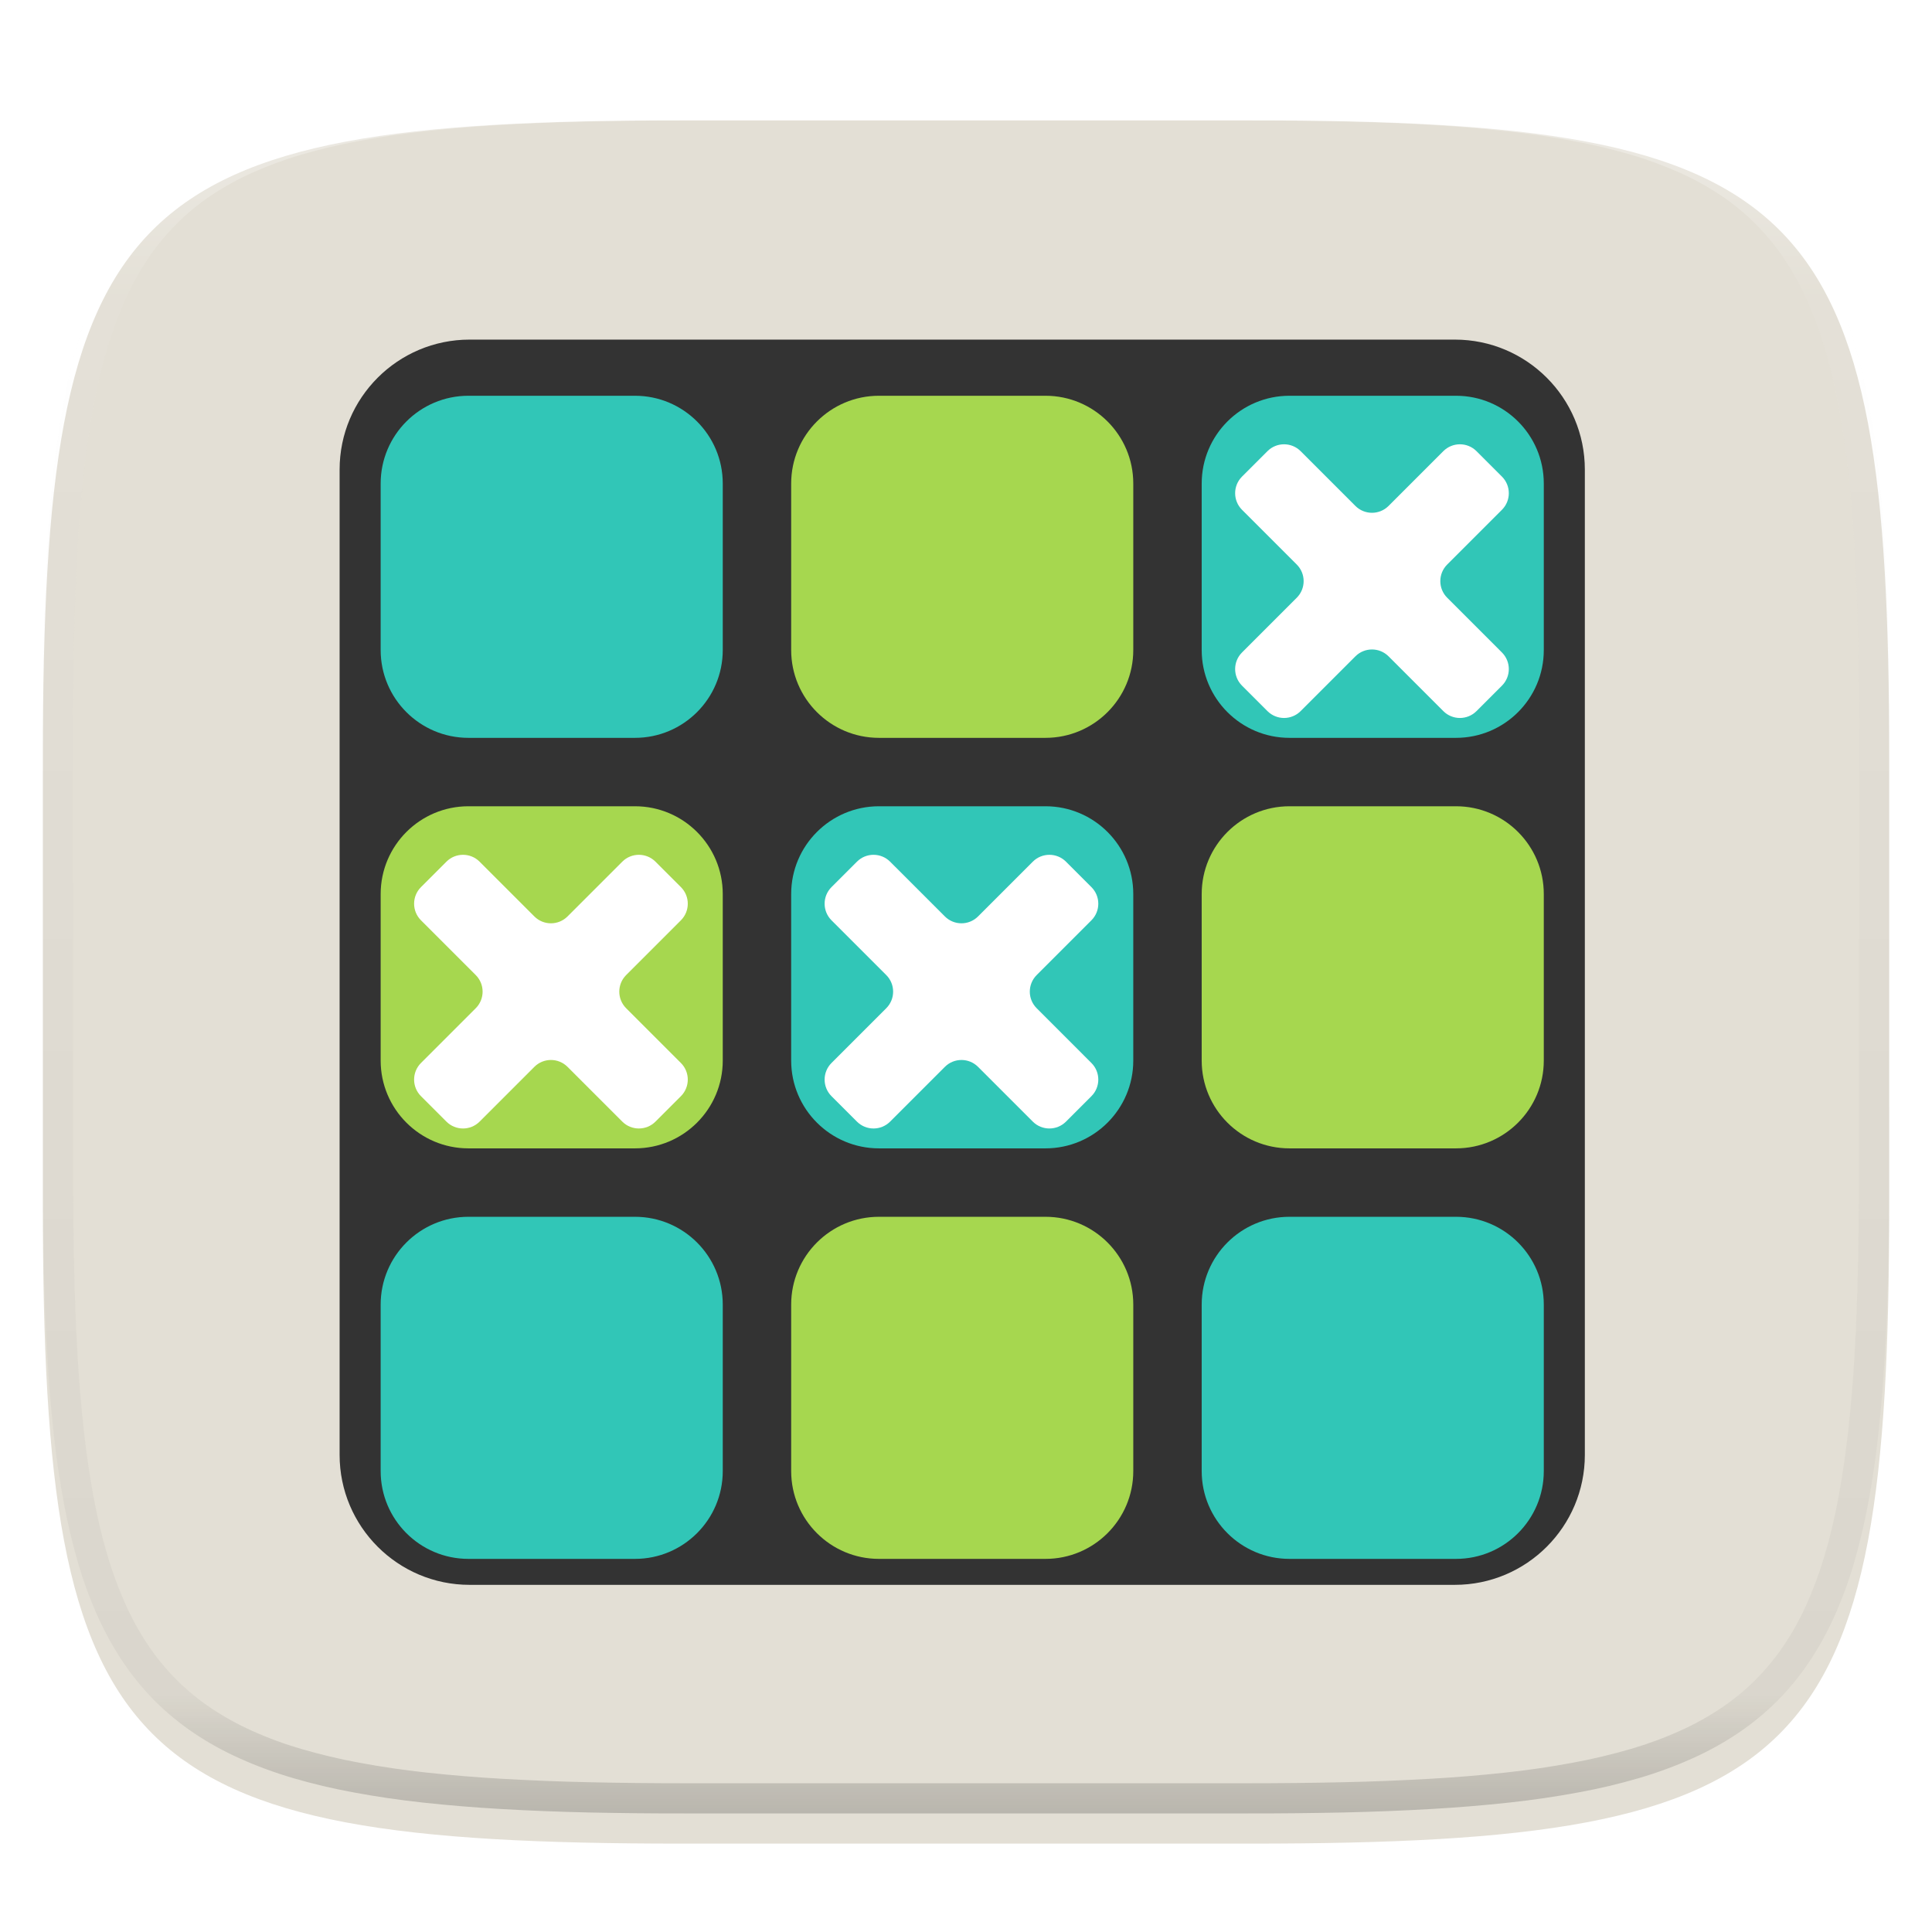 <?xml version="1.0" standalone="no"?><!-- Generator: Gravit.io --><svg xmlns="http://www.w3.org/2000/svg" xmlns:xlink="http://www.w3.org/1999/xlink" style="isolation:isolate" viewBox="0 0 256 256" width="256" height="256"><defs><filter id="8Xjb7h86wQ5NPe2mVdhQISB3x7Cu65pv" x="-200%" y="-200%" width="400%" height="400%" filterUnits="objectBoundingBox" color-interpolation-filters="sRGB"><feGaussianBlur xmlns="http://www.w3.org/2000/svg" in="SourceGraphic" stdDeviation="4.294"/><feOffset xmlns="http://www.w3.org/2000/svg" dx="0" dy="4" result="pf_100_offsetBlur"/><feFlood xmlns="http://www.w3.org/2000/svg" flood-color="#000000" flood-opacity="0.4"/><feComposite xmlns="http://www.w3.org/2000/svg" in2="pf_100_offsetBlur" operator="in" result="pf_100_dropShadow"/><feBlend xmlns="http://www.w3.org/2000/svg" in="SourceGraphic" in2="pf_100_dropShadow" mode="normal"/></filter></defs><g filter="url(#8Xjb7h86wQ5NPe2mVdhQISB3x7Cu65pv)"><path d=" M 165.689 11.95 C 239.745 11.95 250.328 22.507 250.328 96.494 L 250.328 155.745 C 250.328 229.731 239.745 240.288 165.689 240.288 L 90.319 240.288 C 16.264 240.288 5.68 229.731 5.68 155.745 L 5.68 96.494 C 5.68 22.507 16.264 11.95 90.319 11.95 L 165.689 11.95 L 165.689 11.95 Z " id="Path" fill="rgb(227,223,213)"/></g><g id="Group" filter="url(#eB9GkYeFvmGsMDBKCeEf4b4LvKksV8zb)"><path d=" M 62.225 45 L 192.775 45 C 202.282 45 210 52.718 210 62.225 L 210 192.775 C 210 202.282 202.282 210 192.775 210 L 62.225 210 C 52.718 210 45 202.282 45 192.775 L 45 62.225 C 45 52.718 52.718 45 62.225 45 Z " id="Path" fill="rgb(51,51,51)"/><g id="Group" filter="url(#UFFSqnCEnd3uFeYfA7zhwCwBL9UTqdn6)"><path d=" M 170.861 159.231 L 192.93 159.231 C 199.349 159.231 204.56 164.442 204.56 170.861 L 204.56 192.93 C 204.56 199.349 199.349 204.56 192.93 204.56 L 170.861 204.56 C 164.442 204.56 159.231 199.349 159.231 192.93 L 159.231 170.861 C 159.231 164.442 164.442 159.231 170.861 159.231 Z " id="Path" fill="rgb(49,198,183)"/><path d=" M 116.466 159.231 L 138.534 159.231 C 144.953 159.231 150.165 164.442 150.165 170.861 L 150.165 192.93 C 150.165 199.349 144.953 204.56 138.534 204.56 L 116.466 204.56 C 110.047 204.56 104.835 199.349 104.835 192.93 L 104.835 170.861 C 104.835 164.442 110.047 159.231 116.466 159.231 Z " id="Path" fill="rgb(166,215,79)"/><path d=" M 62.07 159.231 L 84.139 159.231 C 90.558 159.231 95.769 164.442 95.769 170.861 L 95.769 192.93 C 95.769 199.349 90.558 204.56 84.139 204.56 L 62.07 204.56 C 55.651 204.56 50.44 199.349 50.44 192.93 L 50.44 170.861 C 50.44 164.442 55.651 159.231 62.07 159.231 Z " id="Path" fill="rgb(49,198,183)"/><path d=" M 170.861 104.834 L 192.93 104.834 C 199.349 104.834 204.56 110.046 204.56 116.465 L 204.56 138.533 C 204.56 144.953 199.349 150.164 192.93 150.164 L 170.861 150.164 C 164.442 150.164 159.231 144.953 159.231 138.533 L 159.231 116.465 C 159.231 110.046 164.442 104.834 170.861 104.834 L 170.861 104.834 Z " id="Path" fill="rgb(166,215,79)"/><path d=" M 116.466 104.834 L 138.534 104.834 C 144.953 104.834 150.165 110.046 150.165 116.465 L 150.165 138.533 C 150.165 144.953 144.953 150.164 138.534 150.164 L 116.466 150.164 C 110.047 150.164 104.835 144.953 104.835 138.533 L 104.835 116.465 C 104.835 110.046 110.047 104.834 116.466 104.834 L 116.466 104.834 Z " id="Path" fill="rgb(49,198,183)"/><path d=" M 62.07 104.834 L 84.139 104.834 C 90.558 104.834 95.769 110.046 95.769 116.465 L 95.769 138.533 C 95.769 144.953 90.558 150.164 84.139 150.164 L 62.07 150.164 C 55.651 150.164 50.44 144.953 50.44 138.533 L 50.44 116.465 C 50.44 110.046 55.651 104.834 62.07 104.834 L 62.07 104.834 Z " id="Path" fill="rgb(166,215,79)"/><path d=" M 170.861 50.44 L 192.93 50.44 C 199.349 50.44 204.56 55.651 204.56 62.07 L 204.56 84.139 C 204.56 90.558 199.349 95.769 192.93 95.769 L 170.861 95.769 C 164.442 95.769 159.231 90.558 159.231 84.139 L 159.231 62.07 C 159.231 55.651 164.442 50.44 170.861 50.44 Z " id="Path" fill="rgb(49,198,183)"/><path d=" M 116.466 50.44 L 138.534 50.44 C 144.953 50.44 150.165 55.651 150.165 62.07 L 150.165 84.139 C 150.165 90.558 144.953 95.769 138.534 95.769 L 116.466 95.769 C 110.047 95.769 104.835 90.558 104.835 84.139 L 104.835 62.07 C 104.835 55.651 110.047 50.44 116.466 50.44 Z " id="Path" fill="rgb(166,215,79)"/><path d=" M 62.07 50.44 L 84.139 50.44 C 90.558 50.44 95.769 55.651 95.769 62.07 L 95.769 84.139 C 95.769 90.558 90.558 95.769 84.139 95.769 L 62.07 95.769 C 55.651 95.769 50.44 90.558 50.44 84.139 L 50.44 62.07 C 50.44 55.651 55.651 50.44 62.07 50.44 Z " id="Path" fill="rgb(49,198,183)"/><defs><filter id="BBOn5Gq3Dtp3KnzYuFYTFVEL7Z1j9M6g" x="-200%" y="-200%" width="400%" height="400%" filterUnits="objectBoundingBox" color-interpolation-filters="sRGB"><feGaussianBlur xmlns="http://www.w3.org/2000/svg" in="SourceGraphic" stdDeviation="0.429"/><feOffset xmlns="http://www.w3.org/2000/svg" dx="0" dy="2" result="pf_100_offsetBlur"/><feFlood xmlns="http://www.w3.org/2000/svg" flood-color="#000000" flood-opacity="0.2"/><feComposite xmlns="http://www.w3.org/2000/svg" in2="pf_100_offsetBlur" operator="in" result="pf_100_dropShadow"/><feBlend xmlns="http://www.w3.org/2000/svg" in="SourceGraphic" in2="pf_100_dropShadow" mode="normal"/></filter></defs><g filter="url(#BBOn5Gq3Dtp3KnzYuFYTFVEL7Z1j9M6g)"><path d=" M 110.176 117.943 L 117.434 125.201 C 118.647 126.415 118.647 128.381 117.434 129.595 L 110.176 136.853 C 108.964 138.067 108.964 140.033 110.176 141.247 L 113.55 144.621 C 114.764 145.833 116.73 145.833 117.944 144.621 L 125.202 137.363 C 126.416 136.15 128.382 136.15 129.596 137.363 L 136.853 144.621 C 138.067 145.833 140.034 145.833 141.248 144.621 L 144.621 141.247 C 145.834 140.033 145.834 138.067 144.621 136.853 L 137.364 129.595 C 136.151 128.381 136.151 126.415 137.364 125.201 L 144.621 117.943 C 145.834 116.729 145.834 114.763 144.621 113.549 L 141.248 110.176 C 140.034 108.963 138.067 108.963 136.853 110.176 L 129.596 117.433 C 128.382 118.646 126.416 118.646 125.202 117.433 L 117.944 110.176 C 116.73 108.963 114.764 108.963 113.55 110.176 L 110.176 113.549 C 108.964 114.763 108.964 116.729 110.176 117.943 Z " id="Path" fill="rgb(255,255,255)"/></g><defs><filter id="rIeolsWOaU8GIi8GIDVGmdEmSpCSz6bD" x="-200%" y="-200%" width="400%" height="400%" filterUnits="objectBoundingBox" color-interpolation-filters="sRGB"><feGaussianBlur xmlns="http://www.w3.org/2000/svg" in="SourceGraphic" stdDeviation="0.429"/><feOffset xmlns="http://www.w3.org/2000/svg" dx="0" dy="2" result="pf_100_offsetBlur"/><feFlood xmlns="http://www.w3.org/2000/svg" flood-color="#000000" flood-opacity="0.2"/><feComposite xmlns="http://www.w3.org/2000/svg" in2="pf_100_offsetBlur" operator="in" result="pf_100_dropShadow"/><feBlend xmlns="http://www.w3.org/2000/svg" in="SourceGraphic" in2="pf_100_dropShadow" mode="normal"/></filter></defs><g filter="url(#rIeolsWOaU8GIi8GIDVGmdEmSpCSz6bD)"><path d=" M 55.781 117.943 L 63.038 125.201 C 64.251 126.415 64.251 128.381 63.038 129.595 L 55.781 136.853 C 54.568 138.067 54.568 140.033 55.781 141.247 L 59.154 144.621 C 60.368 145.833 62.335 145.833 63.549 144.621 L 70.806 137.363 C 72.02 136.15 73.986 136.15 75.2 137.363 L 82.458 144.621 C 83.672 145.833 85.638 145.833 86.852 144.621 L 90.226 141.247 C 91.438 140.033 91.438 138.067 90.226 136.853 L 82.968 129.595 C 81.755 128.381 81.755 126.415 82.968 125.201 L 90.226 117.943 C 91.438 116.729 91.438 114.763 90.226 113.549 L 86.852 110.176 C 85.638 108.963 83.672 108.963 82.458 110.176 L 75.2 117.433 C 73.986 118.646 72.02 118.646 70.806 117.433 L 63.549 110.176 C 62.335 108.963 60.368 108.963 59.154 110.176 L 55.781 113.549 C 54.568 114.763 54.568 116.729 55.781 117.943 Z " id="Path" fill="rgb(255,255,255)"/></g><defs><filter id="D1RlQyEkZkgJDFw0cG2viUhvHCngt67F" x="-200%" y="-200%" width="400%" height="400%" filterUnits="objectBoundingBox" color-interpolation-filters="sRGB"><feGaussianBlur xmlns="http://www.w3.org/2000/svg" in="SourceGraphic" stdDeviation="0.429"/><feOffset xmlns="http://www.w3.org/2000/svg" dx="0" dy="2" result="pf_100_offsetBlur"/><feFlood xmlns="http://www.w3.org/2000/svg" flood-color="#000000" flood-opacity="0.2"/><feComposite xmlns="http://www.w3.org/2000/svg" in2="pf_100_offsetBlur" operator="in" result="pf_100_dropShadow"/><feBlend xmlns="http://www.w3.org/2000/svg" in="SourceGraphic" in2="pf_100_dropShadow" mode="normal"/></filter></defs><g filter="url(#D1RlQyEkZkgJDFw0cG2viUhvHCngt67F)"><path d=" M 164.572 63.549 L 171.83 70.806 C 173.042 72.02 173.042 73.986 171.83 75.2 L 164.572 82.458 C 163.359 83.672 163.359 85.638 164.572 86.852 L 167.946 90.226 C 169.16 91.438 171.126 91.438 172.34 90.226 L 179.597 82.968 C 180.811 81.755 182.778 81.755 183.992 82.968 L 191.249 90.226 C 192.463 91.438 194.429 91.438 195.643 90.226 L 199.017 86.852 C 200.229 85.638 200.229 83.672 199.017 82.458 L 191.759 75.2 C 190.547 73.986 190.547 72.02 191.759 70.806 L 199.017 63.549 C 200.229 62.335 200.229 60.368 199.017 59.154 L 195.643 55.781 C 194.429 54.568 192.463 54.568 191.249 55.781 L 183.992 63.038 C 182.778 64.251 180.811 64.251 179.597 63.038 L 172.34 55.781 C 171.126 54.568 169.16 54.568 167.946 55.781 L 164.572 59.154 C 163.359 60.368 163.359 62.335 164.572 63.549 Z " id="Path" fill="rgb(255,255,255)"/></g></g><defs><filter id="UFFSqnCEnd3uFeYfA7zhwCwBL9UTqdn6" x="-200%" y="-200%" width="400%" height="400%" filterUnits="objectBoundingBox" color-interpolation-filters="sRGB"><feGaussianBlur xmlns="http://www.w3.org/2000/svg" in="SourceGraphic" stdDeviation="0.429"/><feOffset xmlns="http://www.w3.org/2000/svg" dx="0" dy="2" result="pf_100_offsetBlur"/><feFlood xmlns="http://www.w3.org/2000/svg" flood-color="#000000" flood-opacity="0.2"/><feComposite xmlns="http://www.w3.org/2000/svg" in2="pf_100_offsetBlur" operator="in" result="pf_100_dropShadow"/><feBlend xmlns="http://www.w3.org/2000/svg" in="SourceGraphic" in2="pf_100_dropShadow" mode="normal"/></filter></defs></g><defs><filter id="eB9GkYeFvmGsMDBKCeEf4b4LvKksV8zb" x="-200%" y="-200%" width="400%" height="400%" filterUnits="objectBoundingBox" color-interpolation-filters="sRGB"><feGaussianBlur xmlns="http://www.w3.org/2000/svg" in="SourceGraphic" stdDeviation="4.294"/><feOffset xmlns="http://www.w3.org/2000/svg" dx="0" dy="0" result="pf_100_offsetBlur"/><feFlood xmlns="http://www.w3.org/2000/svg" flood-color="#000000" flood-opacity="0.4"/><feComposite xmlns="http://www.w3.org/2000/svg" in2="pf_100_offsetBlur" operator="in" result="pf_100_dropShadow"/><feBlend xmlns="http://www.w3.org/2000/svg" in="SourceGraphic" in2="pf_100_dropShadow" mode="normal"/></filter></defs><g opacity="0.4"><linearGradient id="_lgradient_233" x1="0.517" y1="0" x2="0.517" y2="1" gradientTransform="matrix(244.65,0,0,228.34,5.68,11.95)" gradientUnits="userSpaceOnUse"><stop offset="0%" stop-opacity="1" style="stop-color:rgb(255,255,255)"/><stop offset="12.5%" stop-opacity="0.098" style="stop-color:rgb(255,255,255)"/><stop offset="92.5%" stop-opacity="0.098" style="stop-color:rgb(0,0,0)"/><stop offset="100%" stop-opacity="0.498" style="stop-color:rgb(0,0,0)"/></linearGradient><path d=" M 165.068 11.951 C 169.396 11.941 173.724 11.991 178.052 12.089 C 181.927 12.167 185.803 12.315 189.678 12.541 C 193.131 12.737 196.583 13.022 200.026 13.395 C 203.085 13.73 206.144 14.181 209.174 14.741 C 211.889 15.243 214.574 15.881 217.22 16.657 C 219.62 17.355 221.971 18.219 224.243 19.241 C 226.358 20.184 228.384 21.304 230.302 22.591 C 232.142 23.829 233.863 25.244 235.437 26.806 C 237.001 28.378 238.417 30.088 239.656 31.925 C 240.945 33.841 242.066 35.865 243.02 37.967 C 244.043 40.247 244.909 42.585 245.617 44.972 C 246.394 47.615 247.034 50.297 247.535 53.009 C 248.096 56.035 248.548 59.081 248.883 62.136 C 249.257 65.575 249.542 69.014 249.739 72.462 C 249.965 76.323 250.112 80.194 250.201 84.055 C 250.289 88.378 250.339 92.701 250.329 97.014 L 250.329 155.226 C 250.339 159.549 250.289 163.862 250.201 168.185 C 250.112 172.056 249.965 175.917 249.739 179.778 C 249.542 183.226 249.257 186.675 248.883 190.104 C 248.548 193.159 248.096 196.215 247.535 199.241 C 247.034 201.943 246.394 204.625 245.617 207.268 C 244.909 209.655 244.043 212.003 243.02 214.273 C 242.066 216.385 240.945 218.399 239.656 220.315 C 238.417 222.152 237.001 223.872 235.437 225.434 C 233.863 226.996 232.142 228.411 230.302 229.649 C 228.384 230.936 226.358 232.056 224.243 232.999 C 221.971 234.021 219.62 234.885 217.22 235.593 C 214.574 236.369 211.889 237.007 209.174 237.499 C 206.144 238.068 203.085 238.51 200.026 238.845 C 196.583 239.218 193.131 239.503 189.678 239.699 C 185.803 239.925 181.927 240.073 178.052 240.161 C 173.724 240.249 169.396 240.299 165.068 240.289 L 90.942 240.289 C 86.614 240.299 82.286 240.249 77.958 240.161 C 74.083 240.073 70.207 239.925 66.332 239.699 C 62.879 239.503 59.427 239.218 55.984 238.845 C 52.925 238.51 49.866 238.068 46.836 237.499 C 44.121 237.007 41.436 236.369 38.79 235.593 C 36.39 234.885 34.039 234.021 31.767 232.999 C 29.652 232.056 27.626 230.936 25.708 229.649 C 23.868 228.411 22.147 226.996 20.573 225.434 C 19.009 223.872 17.593 222.152 16.354 220.315 C 15.065 218.399 13.944 216.385 12.99 214.273 C 11.967 212.003 11.101 209.655 10.393 207.268 C 9.616 204.625 8.976 201.943 8.475 199.241 C 7.914 196.215 7.462 193.159 7.127 190.104 C 6.753 186.675 6.468 183.226 6.271 179.778 C 6.045 175.917 5.898 172.056 5.809 168.185 C 5.721 163.862 5.671 159.549 5.681 155.226 L 5.681 97.014 C 5.671 92.701 5.721 88.378 5.809 84.055 C 5.898 80.194 6.045 76.323 6.271 72.462 C 6.468 69.014 6.753 65.575 7.127 62.136 C 7.462 59.081 7.914 56.035 8.475 53.009 C 8.976 50.297 9.616 47.615 10.393 44.972 C 11.101 42.585 11.967 40.247 12.99 37.967 C 13.944 35.865 15.065 33.841 16.354 31.925 C 17.593 30.088 19.009 28.378 20.573 26.806 C 22.147 25.244 23.868 23.829 25.708 22.591 C 27.626 21.304 29.652 20.184 31.767 19.241 C 34.039 18.219 36.39 17.355 38.79 16.657 C 41.436 15.881 44.121 15.243 46.836 14.741 C 49.866 14.181 52.925 13.73 55.984 13.395 C 59.427 13.022 62.879 12.737 66.332 12.541 C 70.207 12.315 74.083 12.167 77.958 12.089 C 82.286 11.991 86.614 11.941 90.942 11.951 L 165.068 11.951 Z  M 165.078 15.96 C 169.376 15.95 173.675 15.999 177.973 16.087 C 181.8 16.176 185.626 16.323 189.452 16.539 C 192.836 16.736 196.219 17.011 199.583 17.384 C 202.554 17.699 205.515 18.131 208.446 18.681 C 211.023 19.153 213.58 19.762 216.099 20.499 C 218.322 21.147 220.495 21.953 222.6 22.896 C 224.509 23.751 226.338 24.763 228.069 25.922 C 229.692 27.013 231.207 28.26 232.594 29.646 C 233.981 31.031 235.23 32.544 236.332 34.165 C 237.492 35.894 238.506 37.712 239.361 39.608 C 240.306 41.72 241.112 43.892 241.761 46.102 C 242.509 48.617 243.109 51.162 243.591 53.736 C 244.132 56.664 244.565 59.611 244.889 62.578 C 245.263 65.938 245.539 69.308 245.735 72.688 C 245.952 76.51 246.109 80.322 246.188 84.144 C 246.276 88.437 246.325 92.721 246.325 97.014 C 246.325 97.014 246.325 97.014 246.325 97.014 L 246.325 155.226 C 246.325 155.226 246.325 155.226 246.325 155.226 C 246.325 159.519 246.276 163.803 246.188 168.096 C 246.109 171.918 245.952 175.74 245.735 179.552 C 245.539 182.932 245.263 186.302 244.889 189.672 C 244.565 192.629 244.132 195.576 243.591 198.504 C 243.109 201.078 242.509 203.623 241.761 206.138 C 241.112 208.358 240.306 210.52 239.361 212.632 C 238.506 214.528 237.492 216.356 236.332 218.075 C 235.23 219.706 233.981 221.219 232.594 222.604 C 231.207 223.98 229.692 225.227 228.069 226.318 C 226.338 227.477 224.509 228.489 222.6 229.344 C 220.495 230.297 218.322 231.093 216.099 231.741 C 213.58 232.478 211.023 233.087 208.446 233.559 C 205.515 234.109 202.554 234.541 199.583 234.865 C 196.219 235.229 192.836 235.514 189.452 235.701 C 185.626 235.917 181.8 236.074 177.973 236.153 C 173.675 236.251 169.376 236.29 165.078 236.29 C 165.078 236.29 165.078 236.29 165.068 236.29 L 90.942 236.29 C 90.932 236.29 90.932 236.29 90.932 236.29 C 86.634 236.29 82.335 236.251 78.037 236.153 C 74.21 236.074 70.384 235.917 66.558 235.701 C 63.174 235.514 59.791 235.229 56.427 234.865 C 53.456 234.541 50.495 234.109 47.564 233.559 C 44.987 233.087 42.43 232.478 39.911 231.741 C 37.688 231.093 35.515 230.297 33.41 229.344 C 31.501 228.489 29.672 227.477 27.941 226.318 C 26.318 225.227 24.803 223.98 23.416 222.604 C 22.029 221.219 20.78 219.706 19.678 218.075 C 18.518 216.356 17.504 214.528 16.649 212.632 C 15.704 210.52 14.898 208.358 14.249 206.138 C 13.501 203.623 12.901 201.078 12.419 198.504 C 11.878 195.576 11.445 192.629 11.121 189.672 C 10.747 186.302 10.472 182.932 10.275 179.552 C 10.058 175.74 9.901 171.918 9.822 168.096 C 9.734 163.803 9.685 159.519 9.685 155.226 C 9.685 155.226 9.685 155.226 9.685 155.226 L 9.685 97.014 C 9.685 97.014 9.685 97.014 9.685 97.014 C 9.685 92.721 9.734 88.437 9.822 84.144 C 9.901 80.322 10.058 76.51 10.275 72.688 C 10.472 69.308 10.747 65.938 11.121 62.578 C 11.445 59.611 11.878 56.664 12.419 53.736 C 12.901 51.162 13.501 48.617 14.249 46.102 C 14.898 43.892 15.704 41.72 16.649 39.608 C 17.504 37.712 18.518 35.894 19.678 34.165 C 20.78 32.544 22.029 31.031 23.416 29.646 C 24.803 28.26 26.318 27.013 27.941 25.922 C 29.672 24.763 31.501 23.751 33.41 22.896 C 35.515 21.953 37.688 21.147 39.911 20.499 C 42.43 19.762 44.987 19.153 47.564 18.681 C 50.495 18.131 53.456 17.699 56.427 17.384 C 59.791 17.011 63.174 16.736 66.558 16.539 C 70.384 16.323 74.21 16.176 78.037 16.087 C 82.335 15.999 86.634 15.95 90.932 15.96 C 90.932 15.96 90.932 15.96 90.942 15.96 L 165.068 15.96 C 165.078 15.96 165.078 15.96 165.078 15.96 Z " fill-rule="evenodd" id="highlight" fill="url(#_lgradient_233)"/></g></svg>
